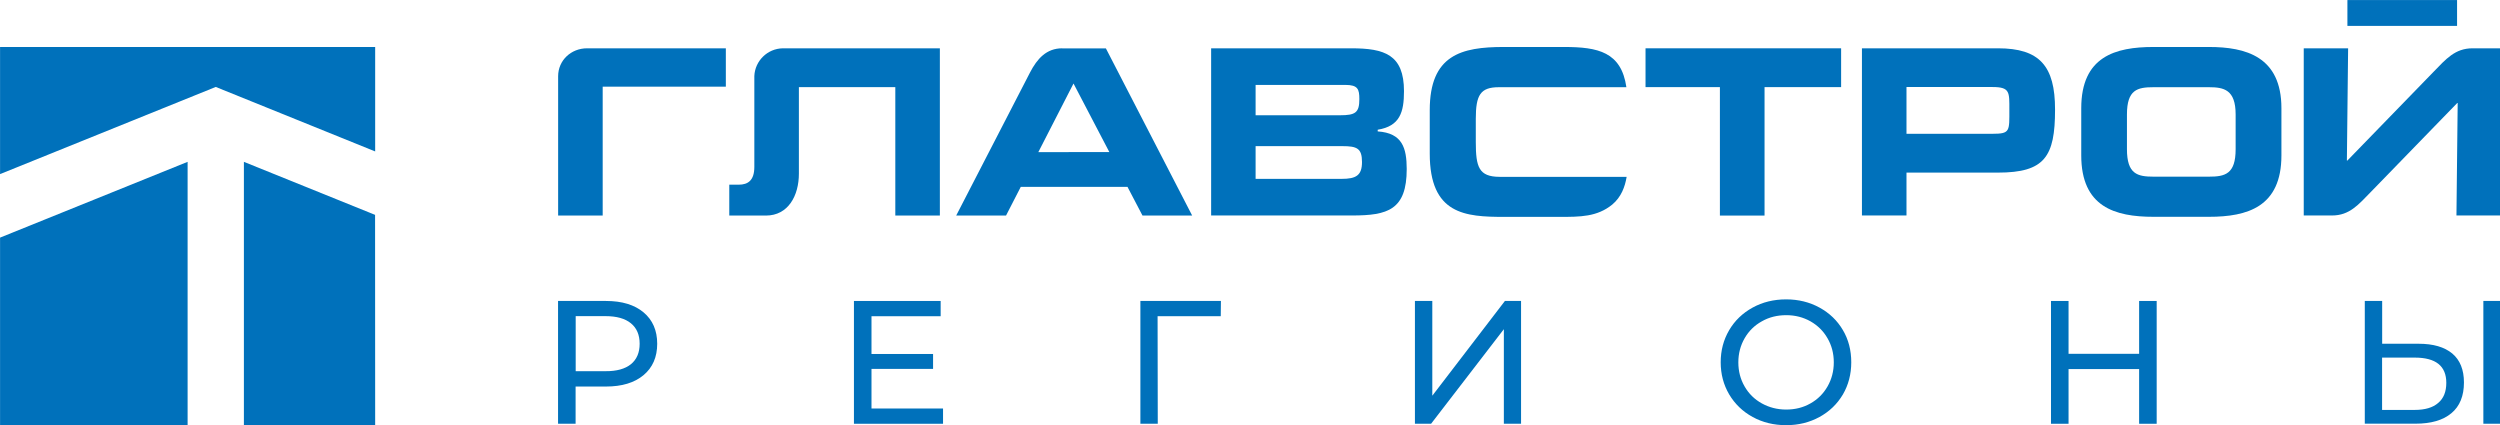 <svg xmlns="http://www.w3.org/2000/svg" viewBox="0 0 191 32.47" width="191" height="32.47">
<style type="text/css">
	.st0{fill:#0071BB;}
</style>
<g
   id="g12"
   transform="matrix(0.674,0,0,0.674,-14.325,-10.74)">
	<g
   id="g8">
		<polyline
   class="st0"
   points="63.77,40.29 48.9,34.28 48.9,64.13 63.78,64.13 63.77,40.29   "
   id="polyline4" />
		<polyline
   class="st0"
   points="21.26,42.87 21.26,64.13 42.52,64.13 42.52,34.28 21.26,42.87   "
   id="polyline6" />
	</g>
	<polyline
   class="st0"
   points="21.26,21.26 21.26,35.67 45.71,25.79 63.78,33.1 63.78,21.26 21.26,21.26  "
   id="polyline10" />
</g>
<g
   id="g34"
   transform="matrix(0.674,0,0,0.674,-14.325,-10.74)">
	<path
   class="st0"
   d="M 84.52,24.58 V 40.37 H 89.57 V 25.76 H 103.53 V 21.41 H 87.8 C 85.99,21.41 84.52,22.77 84.52,24.58"
   id="path14" />
	<path
   class="st0"
   d="M 141.66,21.41 C 139.88,21.41 138.82,22.58 138,24.17 L 129.64,40.37 H 135.29 L 136.96,37.12 H 149.06 L 150.76,40.37 H 156.39 L 146.61,21.42 H 141.66 M 138.95,33.18 L 142.94,25.4 L 147,33.17 Z"
   id="path16" />
	<path
   class="st0"
   d="M 188.54,32.04 V 29.4 C 188.54,26.7 189.06,25.82 191.16,25.82 H 205.61 C 205.03,21.83 202.41,21.26 198.54,21.26 H 191.71 C 186.9,21.26 183.32,22.16 183.32,28.42 V 33.34 C 183.32,40.25 187.34,40.52 191.79,40.52 H 197.99 C 200.39,40.52 202.28,40.52 204,39.13 C 205.04,38.26 205.45,37.1 205.64,35.98 H 191.24 C 188.89,35.97 188.54,34.88 188.54,32.04"
   id="path18" />
	<path
   class="st0"
   d="M 177.42,30.83 V 30.64 C 179.93,30.23 180.4,28.67 180.4,26.27 C 180.4,22.12 178.19,21.41 174.42,21.41 H 158.54 V 40.36 H 174.53 C 178.55,40.36 180.71,39.73 180.71,35.09 C 180.7,32.72 180.23,31.02 177.42,30.83 M 173.76,25.56 C 175.18,25.56 175.34,26.05 175.34,27.17 C 175.34,28.7 174.9,29 173.15,29 H 163.58 V 25.56 Z M 173.32,36.21 H 163.58 V 32.5 H 173.43 C 175.07,32.5 175.64,32.75 175.64,34.3 C 175.64,35.83 174.96,36.21 173.32,36.21 Z"
   id="path20" />
	<polyline
   class="st0"
   points="207.78,25.81 216.21,25.81 216.21,40.37 221.27,40.37 221.27,25.81 229.95,25.81 229.95,21.41    207.78,21.41 207.78,25.81  "
   id="polyline22" />
	<path
   class="st0"
   d="M 247.74,21.41 H 232.31 V 40.36 H 237.36 V 35.5 H 247.73 C 253.03,35.5 254.2,33.69 254.2,28.37 C 254.21,23.4 252.43,21.41 247.74,21.41 M 247.12,31.1 H 237.36 V 25.8 H 247.12 C 249.11,25.8 249.02,26.4 249.02,28.37 C 249.02,30.8 249.12,31.1 247.12,31.1 Z"
   id="path24" />
	<path
   class="st0"
   d="M 271.64,21.26 H 265.36 C 261.02,21.26 257.17,22.35 257.17,28.2 V 33.55 C 257.17,39.39 260.99,40.51 265.36,40.51 H 271.64 C 276.01,40.51 279.86,39.39 279.86,33.55 V 28.2 C 279.86,22.35 275.82,21.26 271.64,21.26 M 274.67,32.85 C 274.67,35.67 273.47,35.96 271.64,35.96 H 265.36 C 263.53,35.96 262.35,35.66 262.35,32.85 V 28.91 C 262.35,26.1 263.53,25.82 265.36,25.82 H 271.64 C 273.33,25.82 274.67,26.09 274.67,28.91 Z"
   id="path26" />
	<path
   class="st0"
   d="M 301.52,21.41 C 299.54,21.41 298.5,22.64 297.12,24.06 L 287.33,34.14 H 287.28 L 287.42,21.41 H 282.39 V 40.36 H 285.6 C 287.58,40.36 288.59,39.13 289.98,37.71 L 299.79,27.61 H 299.84 L 299.7,40.36 H 304.73 V 21.41 H 301.52"
   id="path28" />
	<path
   class="st0"
   d="M 110.05,21.41 C 110.03,21.41 110.01,21.41 109.99,21.41 C 108.25,21.44 106.83,22.83 106.76,24.56 C 106.76,24.61 106.76,24.65 106.76,24.7 C 106.76,24.75 106.76,24.79 106.76,24.84 V 34.85 C 106.76,36.38 106.05,36.87 104.98,36.87 H 103.92 V 40.37 H 108.07 C 110.61,40.37 111.81,38.1 111.81,35.62 V 25.81 H 122.74 V 40.37 H 127.79 V 21.41 H 110.09 C 110.08,21.41 110.07,21.41 110.05,21.41"
   id="path30" />
	<rect
   x="287.34"
   y="15.94"
   class="st0"
   width="12.43"
   height="2.93"
   id="rect32" />
</g>
<g
   id="g50"
   transform="matrix(0.674,0,0,0.674,-14.325,-10.74)">
	<path
   class="st0"
   d="M 94.2,51.34 C 95.23,52.2 95.75,53.39 95.75,54.9 C 95.75,56.41 95.23,57.6 94.2,58.46 C 93.17,59.32 91.75,59.75 89.94,59.75 H 86.5 V 63.97 H 84.51 V 50.05 H 89.94 C 91.75,50.05 93.17,50.48 94.2,51.34 Z M 92.77,57.22 C 93.43,56.68 93.76,55.91 93.76,54.9 C 93.76,53.89 93.43,53.12 92.77,52.58 C 92.11,52.04 91.15,51.77 89.89,51.77 H 86.51 V 58.01 H 89.89 C 91.15,58.02 92.11,57.75 92.77,57.22 Z"
   id="path36" />
	<path
   class="st0"
   d="M 128.15,62.24 V 63.97 H 118.05 V 50.05 H 127.88 V 51.78 H 120.04 V 56.06 H 127.02 V 57.75 H 120.04 V 62.24 Z"
   id="path38" />
	<path
   class="st0"
   d="M 159.63,51.78 H 152.47 L 152.49,63.97 H 150.52 V 50.05 H 159.65 Z"
   id="path40" />
	<path
   class="st0"
   d="M 181.64,50.05 H 183.61 V 60.79 L 191.84,50.05 H 193.67 V 63.97 H 191.72 V 53.25 L 183.47,63.97 H 181.64 Z"
   id="path42" />
	<path
   class="st0"
   d="M 219.92,63.2 C 218.79,62.58 217.91,61.73 217.26,60.64 C 216.62,59.55 216.3,58.34 216.3,57 C 216.3,55.66 216.62,54.45 217.26,53.36 C 217.9,52.27 218.79,51.42 219.92,50.8 C 221.05,50.18 222.31,49.87 223.72,49.87 C 225.11,49.87 226.37,50.18 227.5,50.8 C 228.63,51.42 229.51,52.26 230.15,53.35 C 230.79,54.43 231.1,55.65 231.1,57 C 231.1,58.35 230.78,59.57 230.15,60.65 C 229.51,61.73 228.63,62.58 227.5,63.2 C 226.37,63.82 225.11,64.13 223.72,64.13 C 222.32,64.13 221.05,63.82 219.92,63.2 Z M 226.48,61.66 C 227.3,61.2 227.94,60.56 228.41,59.74 C 228.88,58.92 229.12,58.01 229.12,57.01 C 229.12,56 228.88,55.09 228.41,54.28 C 227.94,53.46 227.3,52.83 226.48,52.36 C 225.66,51.9 224.75,51.66 223.73,51.66 C 222.71,51.66 221.78,51.89 220.96,52.36 C 220.13,52.82 219.48,53.46 219.01,54.28 C 218.54,55.1 218.3,56.01 218.3,57.01 C 218.3,58.02 218.54,58.93 219.01,59.74 C 219.48,60.56 220.13,61.2 220.96,61.66 C 221.79,62.12 222.71,62.36 223.73,62.36 C 224.74,62.36 225.66,62.13 226.48,61.66 Z"
   id="path44" />
	<path
   class="st0"
   d="M 265.72,50.05 V 63.97 H 263.73 V 57.77 H 255.73 V 63.97 H 253.74 V 50.05 H 255.73 V 56.04 H 263.73 V 50.05 Z"
   id="path46" />
	<path
   class="st0"
   d="M 299.23,56.01 C 300.11,56.75 300.55,57.85 300.55,59.29 C 300.55,60.81 300.08,61.98 299.13,62.77 C 298.18,63.57 296.83,63.96 295.06,63.96 H 289.31 V 50.05 H 291.28 V 54.9 H 295.42 C 297.07,54.9 298.34,55.27 299.23,56.01 Z M 297.63,61.61 C 298.25,61.09 298.55,60.33 298.55,59.33 C 298.55,57.42 297.36,56.47 294.97,56.47 H 291.27 V 62.4 H 294.97 C 296.13,62.4 297.02,62.14 297.63,61.61 Z M 302.75,50.05 H 304.72 V 63.97 H 302.75 Z"
   id="path48" />
</g>
</svg>
